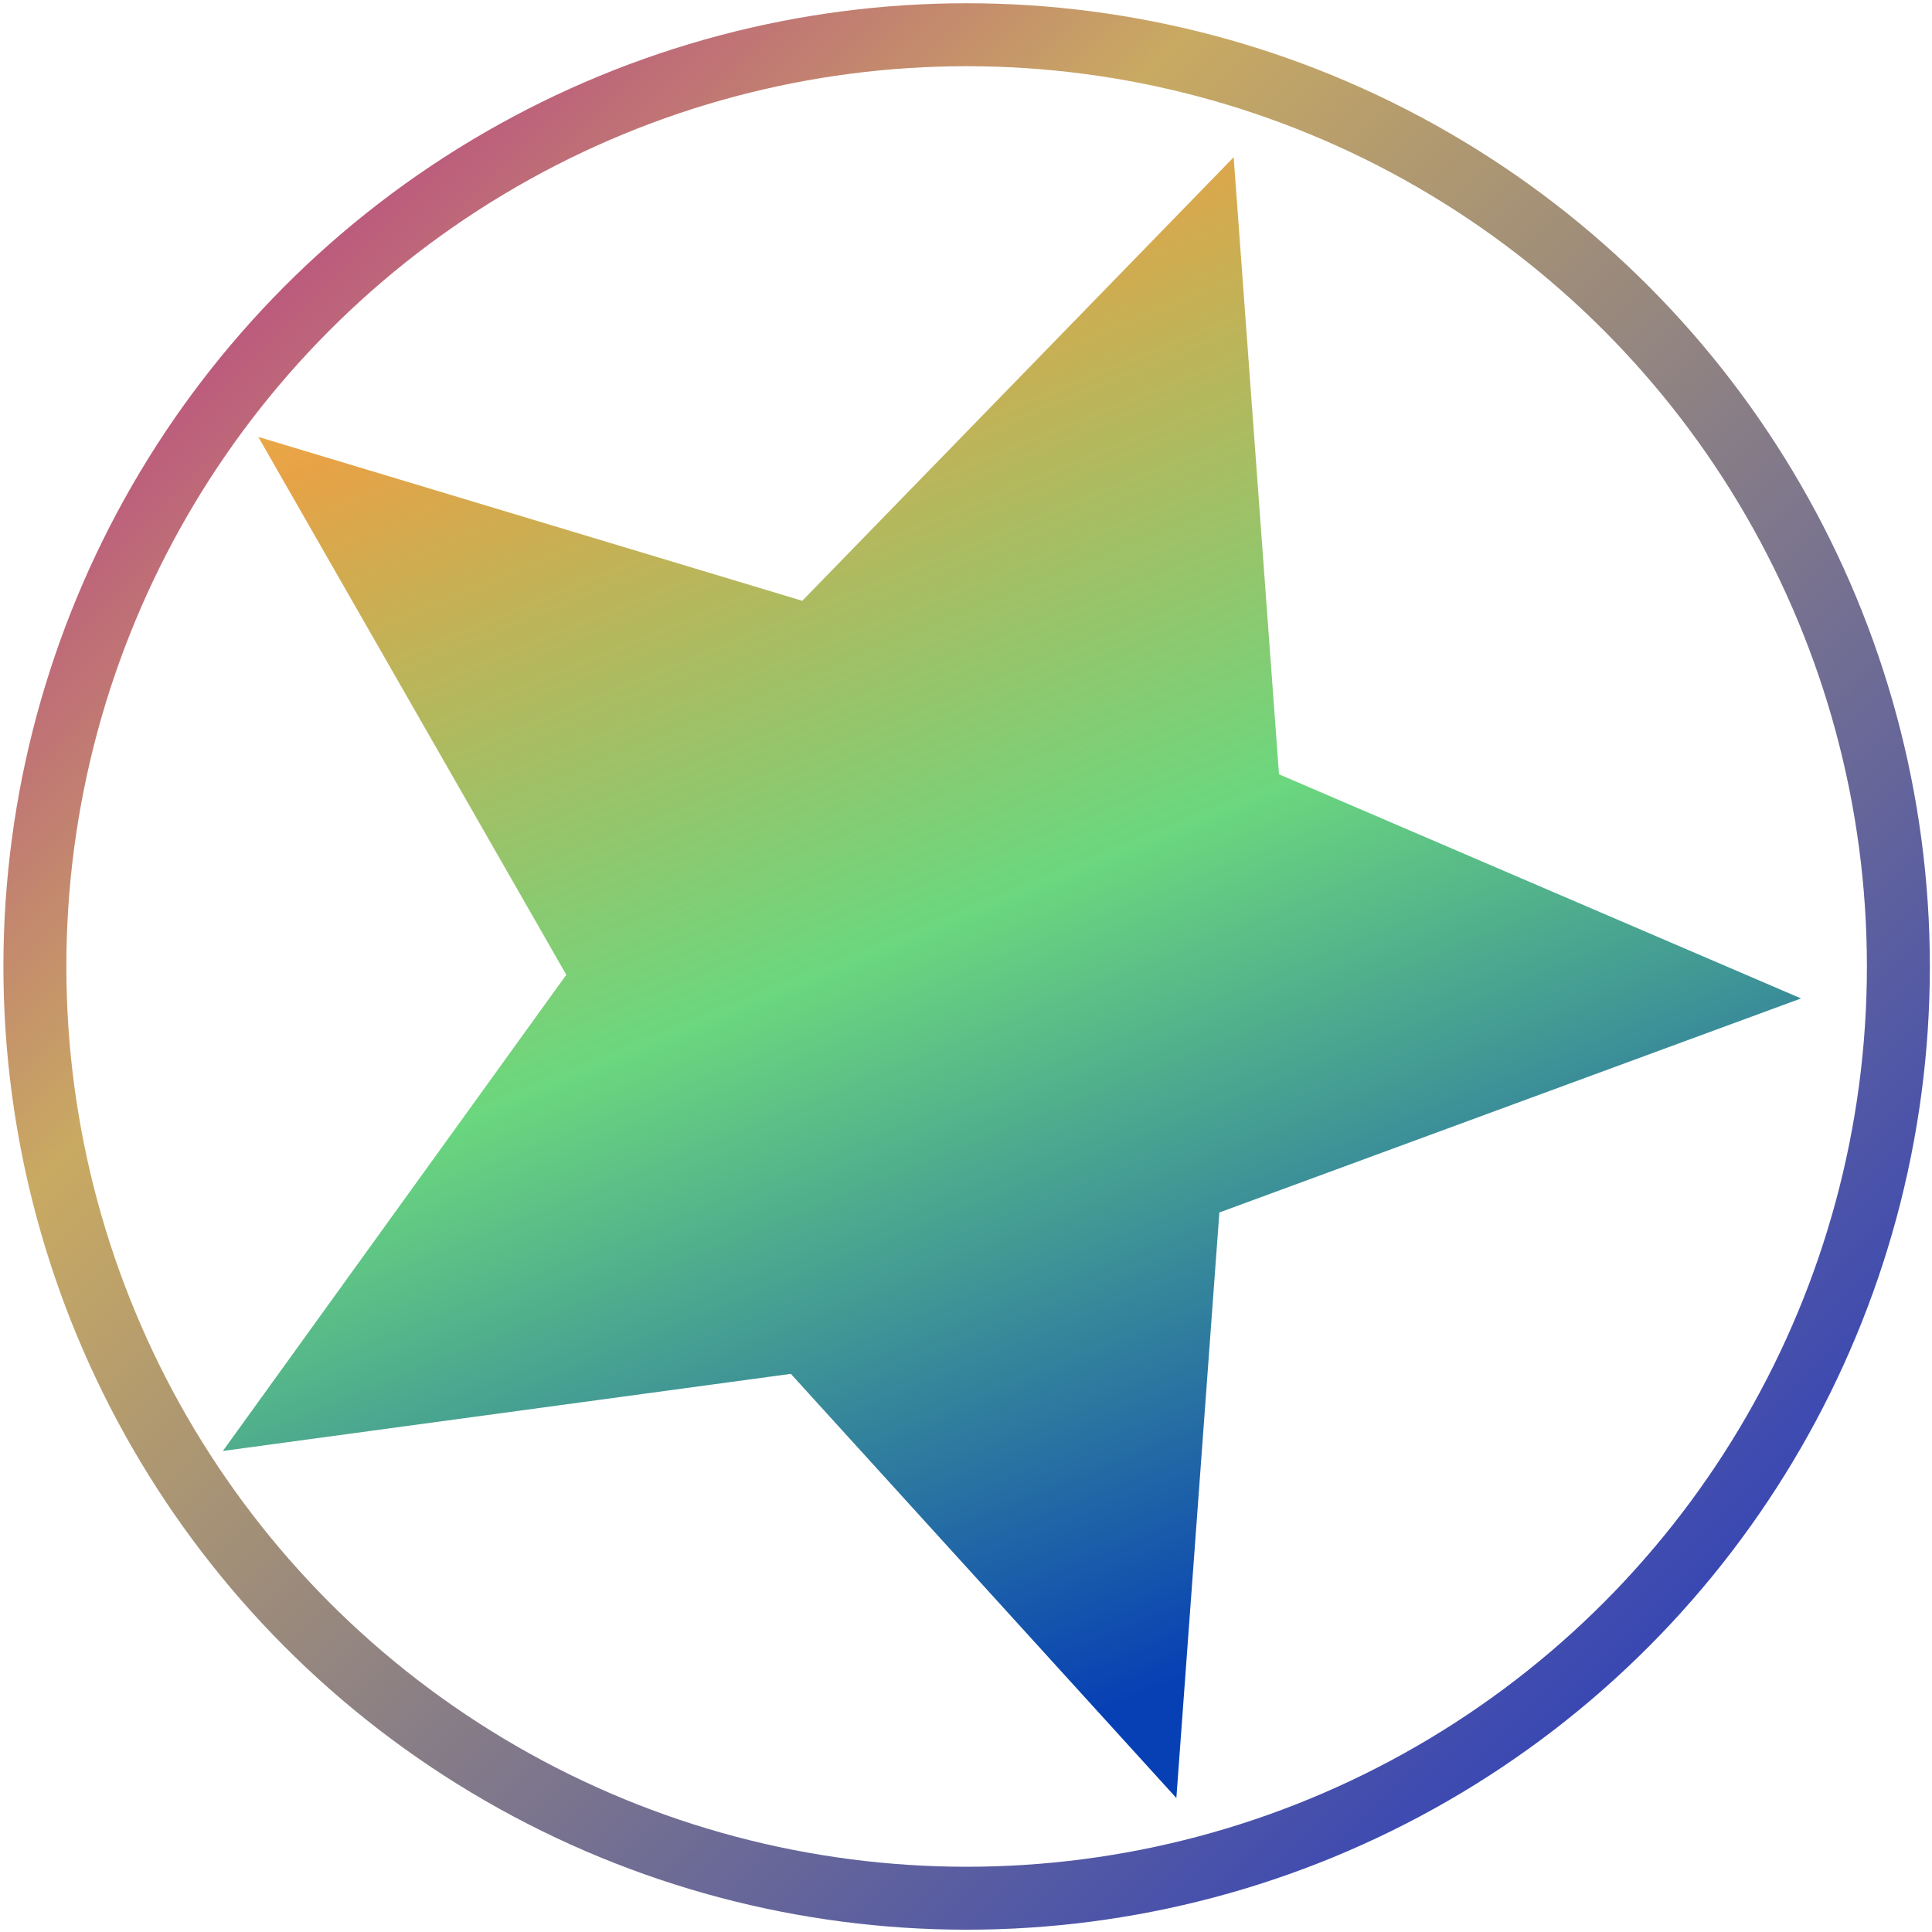<?xml version="1.0" encoding="UTF-8" standalone="no"?>
<svg
   xmlns:dc="http://purl.org/dc/elements/1.1/"
   xmlns:cc="http://creativecommons.org/ns#"
   xmlns:rdf="http://www.w3.org/1999/02/22-rdf-syntax-ns#"
   xmlns:svg="http://www.w3.org/2000/svg"
   xmlns="http://www.w3.org/2000/svg"
   xmlns:sodipodi="http://sodipodi.sourceforge.net/DTD/sodipodi-0.dtd"
   xmlns:inkscape="http://www.inkscape.org/namespaces/inkscape"
   id="e20I8j3mY6X1"
   viewBox="0 0 480 480"
   shape-rendering="geometricPrecision"
   text-rendering="geometricPrecision"
   version="1.1"
   sodipodi:docname="STARS.svg"
   inkscape:version="0.92.5 (2060ec1f9f, 2020-04-08)">
  <sodipodi:namedview
     pagecolor="#ffffff"
     bordercolor="#666666"
     borderopacity="1"
     objecttolerance="10"
     gridtolerance="10"
     guidetolerance="10"
     inkscape:pageopacity="0"
     inkscape:pageshadow="2"
     inkscape:window-width="3784"
     inkscape:window-height="2089"
     id="namedview920"
     showgrid="false"
     inkscape:zoom="3.9583333"
     inkscape:cx="240"
     inkscape:cy="240"
     inkscape:window-x="56"
     inkscape:window-y="34"
     inkscape:window-maximized="1"
     inkscape:current-layer="e20I8j3mY6X1" />
  <defs
     id="defs911">
    <linearGradient
       id="e20I8j3mY6X3-fill"
       x1="-142.018"
       y1="-151.307"
       x2="146.671"
       y2="152.239"
       spreadMethod="pad"
       gradientUnits="userSpaceOnUse"
       gradientTransform="scale(1.025,0.975)">
      <stop
         id="e20I8j3mY6X3-fill-0"
         offset="0%"
         stop-color="#ffe451" />
      <stop
         id="e20I8j3mY6X3-fill-1"
         offset="23%"
         stop-color="#e7a246" />
      <stop
         id="e20I8j3mY6X3-fill-2"
         offset="48%"
         stop-color="#6bd77e" />
      <stop
         id="e20I8j3mY6X3-fill-3"
         offset="78%"
         stop-color="#0740b4" />
    </linearGradient>
    <linearGradient
       id="e20I8j3mY6X4-stroke"
       x1="0"
       y1="0"
       x2="1"
       y2="1"
       spreadMethod="pad"
       gradientUnits="objectBoundingBox"
       gradientTransform="translate(0 0)">
      <stop
         id="e20I8j3mY6X4-stroke-0"
         offset="0%"
         stop-color="#b11c93" />
      <stop
         id="e20I8j3mY6X4-stroke-1"
         offset="31%"
         stop-color="#c9aa62" />
      <stop
         id="e20I8j3mY6X4-stroke-2"
         offset="90%"
         stop-color="#3041b8" />
    </linearGradient>
  </defs>
  <g
     transform="matrix(1.564 0 0 1.564-260.323-135.242)"
     id="g917">
    <polygon
       points="40.296,-47.462 130.4,-42.37 55.2,21.185 80.592,110.925 0,68.555 -80.592,110.925 -55.2,21.185 -130.4,-42.37 -40.296,-47.462 0,-137.111 "
       transform="rotate(20,-523.619,1014.853)"
       stroke-miterlimit="14"
       id="polygon913"
       style="fill:url(#e20I8j3mY6X3-fill);stroke-width:0;stroke-linecap:round;stroke-miterlimit:14" />
    <ellipse
       rx="148.012"
       ry="148.012"
       transform="translate(320 240)"
       fill="none"
       stroke="url(#e20I8j3mY6X4-stroke)"
       stroke-width="10"
       id="ellipse915" />
  </g>
</svg>
